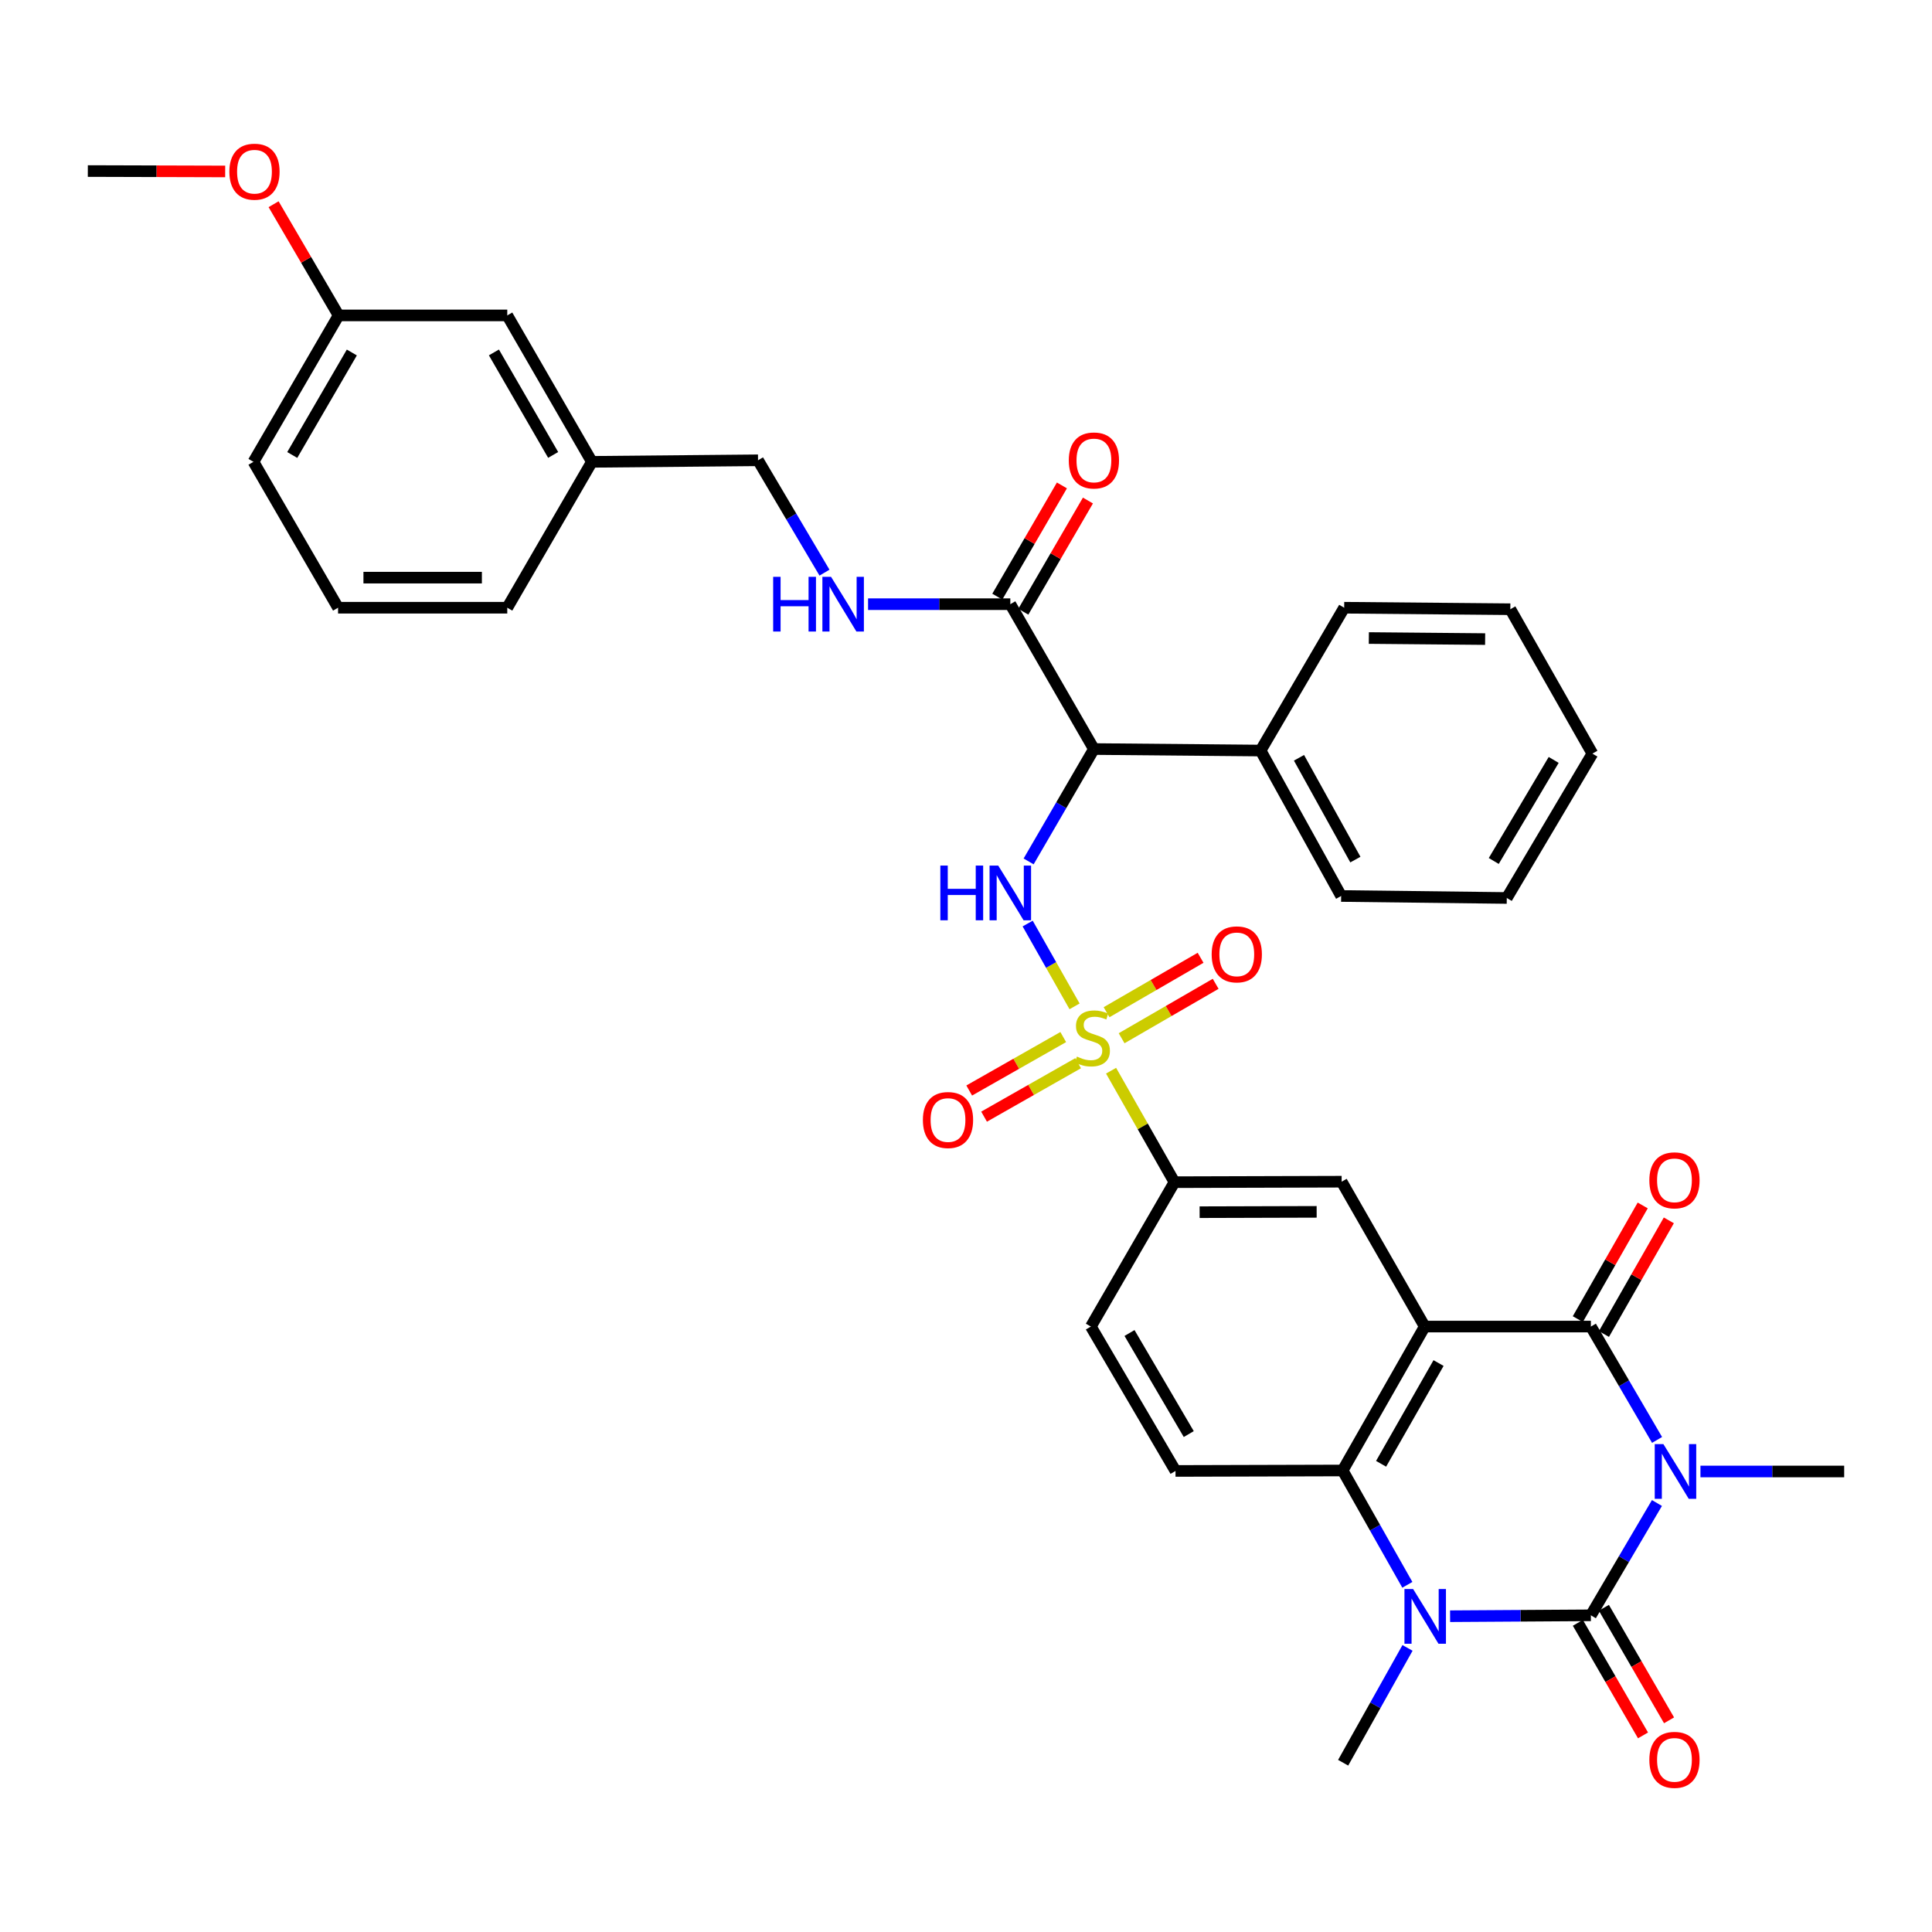 <?xml version='1.0' encoding='iso-8859-1'?>
<svg version='1.1' baseProfile='full'
              xmlns='http://www.w3.org/2000/svg'
                      xmlns:rdkit='http://www.rdkit.org/xml'
                      xmlns:xlink='http://www.w3.org/1999/xlink'
                  xml:space='preserve'
width='1000px' height='1000px' viewBox='0 0 1000 1000'>
<!-- END OF HEADER -->
<rect style='opacity:1.0;fill:#FFFFFF;stroke:none' width='1000' height='1000' x='0' y='0'> </rect>
<path class='bond-0' d='M 857.628,777.956 L 840.531,807.02' style='fill:none;fill-rule:evenodd;stroke:#0000FF;stroke-width:6px;stroke-linecap:butt;stroke-linejoin:miter;stroke-opacity:1' />
<path class='bond-0' d='M 840.531,807.02 L 823.435,836.084' style='fill:none;fill-rule:evenodd;stroke:#000000;stroke-width:6px;stroke-linecap:butt;stroke-linejoin:miter;stroke-opacity:1' />
<path class='bond-3' d='M 857.693,745.305 L 840.564,715.966' style='fill:none;fill-rule:evenodd;stroke:#0000FF;stroke-width:6px;stroke-linecap:butt;stroke-linejoin:miter;stroke-opacity:1' />
<path class='bond-3' d='M 840.564,715.966 L 823.435,686.627' style='fill:none;fill-rule:evenodd;stroke:#000000;stroke-width:6px;stroke-linecap:butt;stroke-linejoin:miter;stroke-opacity:1' />
<path class='bond-20' d='M 880.151,761.637 L 917.348,761.637' style='fill:none;fill-rule:evenodd;stroke:#0000FF;stroke-width:6px;stroke-linecap:butt;stroke-linejoin:miter;stroke-opacity:1' />
<path class='bond-20' d='M 917.348,761.637 L 954.545,761.637' style='fill:none;fill-rule:evenodd;stroke:#000000;stroke-width:6px;stroke-linecap:butt;stroke-linejoin:miter;stroke-opacity:1' />
<path class='bond-4' d='M 823.435,836.084 L 787.001,836.315' style='fill:none;fill-rule:evenodd;stroke:#000000;stroke-width:6px;stroke-linecap:butt;stroke-linejoin:miter;stroke-opacity:1' />
<path class='bond-4' d='M 787.001,836.315 L 750.566,836.547' style='fill:none;fill-rule:evenodd;stroke:#0000FF;stroke-width:6px;stroke-linecap:butt;stroke-linejoin:miter;stroke-opacity:1' />
<path class='bond-14' d='M 816.698,839.984 L 833.56,869.111' style='fill:none;fill-rule:evenodd;stroke:#000000;stroke-width:6px;stroke-linecap:butt;stroke-linejoin:miter;stroke-opacity:1' />
<path class='bond-14' d='M 833.56,869.111 L 850.423,898.238' style='fill:none;fill-rule:evenodd;stroke:#FF0000;stroke-width:6px;stroke-linecap:butt;stroke-linejoin:miter;stroke-opacity:1' />
<path class='bond-14' d='M 830.172,832.183 L 847.034,861.31' style='fill:none;fill-rule:evenodd;stroke:#000000;stroke-width:6px;stroke-linecap:butt;stroke-linejoin:miter;stroke-opacity:1' />
<path class='bond-14' d='M 847.034,861.31 L 863.897,890.437' style='fill:none;fill-rule:evenodd;stroke:#FF0000;stroke-width:6px;stroke-linecap:butt;stroke-linejoin:miter;stroke-opacity:1' />
<path class='bond-1' d='M 575.09,554.191 L 591.492,583.043' style='fill:none;fill-rule:evenodd;stroke:#CCCC00;stroke-width:6px;stroke-linecap:butt;stroke-linejoin:miter;stroke-opacity:1' />
<path class='bond-1' d='M 591.492,583.043 L 607.895,611.895' style='fill:none;fill-rule:evenodd;stroke:#000000;stroke-width:6px;stroke-linecap:butt;stroke-linejoin:miter;stroke-opacity:1' />
<path class='bond-6' d='M 556.191,520.888 L 544.052,499.456' style='fill:none;fill-rule:evenodd;stroke:#CCCC00;stroke-width:6px;stroke-linecap:butt;stroke-linejoin:miter;stroke-opacity:1' />
<path class='bond-6' d='M 544.052,499.456 L 531.914,478.025' style='fill:none;fill-rule:evenodd;stroke:#0000FF;stroke-width:6px;stroke-linecap:butt;stroke-linejoin:miter;stroke-opacity:1' />
<path class='bond-12' d='M 550.332,536.778 L 525.998,550.611' style='fill:none;fill-rule:evenodd;stroke:#CCCC00;stroke-width:6px;stroke-linecap:butt;stroke-linejoin:miter;stroke-opacity:1' />
<path class='bond-12' d='M 525.998,550.611 L 501.663,564.445' style='fill:none;fill-rule:evenodd;stroke:#FF0000;stroke-width:6px;stroke-linecap:butt;stroke-linejoin:miter;stroke-opacity:1' />
<path class='bond-12' d='M 558.027,550.313 L 533.692,564.146' style='fill:none;fill-rule:evenodd;stroke:#CCCC00;stroke-width:6px;stroke-linecap:butt;stroke-linejoin:miter;stroke-opacity:1' />
<path class='bond-12' d='M 533.692,564.146 L 509.357,577.98' style='fill:none;fill-rule:evenodd;stroke:#FF0000;stroke-width:6px;stroke-linecap:butt;stroke-linejoin:miter;stroke-opacity:1' />
<path class='bond-13' d='M 580.547,537.394 L 604.885,523.307' style='fill:none;fill-rule:evenodd;stroke:#CCCC00;stroke-width:6px;stroke-linecap:butt;stroke-linejoin:miter;stroke-opacity:1' />
<path class='bond-13' d='M 604.885,523.307 L 629.223,509.22' style='fill:none;fill-rule:evenodd;stroke:#FF0000;stroke-width:6px;stroke-linecap:butt;stroke-linejoin:miter;stroke-opacity:1' />
<path class='bond-13' d='M 572.748,523.919 L 597.086,509.832' style='fill:none;fill-rule:evenodd;stroke:#CCCC00;stroke-width:6px;stroke-linecap:butt;stroke-linejoin:miter;stroke-opacity:1' />
<path class='bond-13' d='M 597.086,509.832 L 621.424,495.745' style='fill:none;fill-rule:evenodd;stroke:#FF0000;stroke-width:6px;stroke-linecap:butt;stroke-linejoin:miter;stroke-opacity:1' />
<path class='bond-2' d='M 737.44,686.627 L 823.435,686.627' style='fill:none;fill-rule:evenodd;stroke:#000000;stroke-width:6px;stroke-linecap:butt;stroke-linejoin:miter;stroke-opacity:1' />
<path class='bond-5' d='M 737.44,686.627 L 694.953,761.118' style='fill:none;fill-rule:evenodd;stroke:#000000;stroke-width:6px;stroke-linecap:butt;stroke-linejoin:miter;stroke-opacity:1' />
<path class='bond-5' d='M 744.591,705.514 L 714.851,757.658' style='fill:none;fill-rule:evenodd;stroke:#000000;stroke-width:6px;stroke-linecap:butt;stroke-linejoin:miter;stroke-opacity:1' />
<path class='bond-8' d='M 737.44,686.627 L 694.434,611.644' style='fill:none;fill-rule:evenodd;stroke:#000000;stroke-width:6px;stroke-linecap:butt;stroke-linejoin:miter;stroke-opacity:1' />
<path class='bond-16' d='M 830.195,690.487 L 846.991,661.073' style='fill:none;fill-rule:evenodd;stroke:#000000;stroke-width:6px;stroke-linecap:butt;stroke-linejoin:miter;stroke-opacity:1' />
<path class='bond-16' d='M 846.991,661.073 L 863.787,631.658' style='fill:none;fill-rule:evenodd;stroke:#FF0000;stroke-width:6px;stroke-linecap:butt;stroke-linejoin:miter;stroke-opacity:1' />
<path class='bond-16' d='M 816.675,682.767 L 833.47,653.352' style='fill:none;fill-rule:evenodd;stroke:#000000;stroke-width:6px;stroke-linecap:butt;stroke-linejoin:miter;stroke-opacity:1' />
<path class='bond-16' d='M 833.47,653.352 L 850.266,623.938' style='fill:none;fill-rule:evenodd;stroke:#FF0000;stroke-width:6px;stroke-linecap:butt;stroke-linejoin:miter;stroke-opacity:1' />
<path class='bond-21' d='M 728.528,852.96 L 711.87,882.675' style='fill:none;fill-rule:evenodd;stroke:#0000FF;stroke-width:6px;stroke-linecap:butt;stroke-linejoin:miter;stroke-opacity:1' />
<path class='bond-21' d='M 711.87,882.675 L 695.213,912.391' style='fill:none;fill-rule:evenodd;stroke:#000000;stroke-width:6px;stroke-linecap:butt;stroke-linejoin:miter;stroke-opacity:1' />
<path class='bond-36' d='M 728.442,820.3 L 711.698,790.709' style='fill:none;fill-rule:evenodd;stroke:#0000FF;stroke-width:6px;stroke-linecap:butt;stroke-linejoin:miter;stroke-opacity:1' />
<path class='bond-36' d='M 711.698,790.709 L 694.953,761.118' style='fill:none;fill-rule:evenodd;stroke:#000000;stroke-width:6px;stroke-linecap:butt;stroke-linejoin:miter;stroke-opacity:1' />
<path class='bond-11' d='M 694.953,761.118 L 608.44,761.36' style='fill:none;fill-rule:evenodd;stroke:#000000;stroke-width:6px;stroke-linecap:butt;stroke-linejoin:miter;stroke-opacity:1' />
<path class='bond-7' d='M 532.416,445.865 L 549.31,416.785' style='fill:none;fill-rule:evenodd;stroke:#0000FF;stroke-width:6px;stroke-linecap:butt;stroke-linejoin:miter;stroke-opacity:1' />
<path class='bond-7' d='M 549.31,416.785 L 566.204,387.705' style='fill:none;fill-rule:evenodd;stroke:#000000;stroke-width:6px;stroke-linecap:butt;stroke-linejoin:miter;stroke-opacity:1' />
<path class='bond-10' d='M 566.204,387.705 L 522.939,312.722' style='fill:none;fill-rule:evenodd;stroke:#000000;stroke-width:6px;stroke-linecap:butt;stroke-linejoin:miter;stroke-opacity:1' />
<path class='bond-17' d='M 566.204,387.705 L 652.484,388.484' style='fill:none;fill-rule:evenodd;stroke:#000000;stroke-width:6px;stroke-linecap:butt;stroke-linejoin:miter;stroke-opacity:1' />
<path class='bond-9' d='M 694.434,611.644 L 607.895,611.895' style='fill:none;fill-rule:evenodd;stroke:#000000;stroke-width:6px;stroke-linecap:butt;stroke-linejoin:miter;stroke-opacity:1' />
<path class='bond-9' d='M 681.499,627.251 L 620.921,627.426' style='fill:none;fill-rule:evenodd;stroke:#000000;stroke-width:6px;stroke-linecap:butt;stroke-linejoin:miter;stroke-opacity:1' />
<path class='bond-18' d='M 607.895,611.895 L 564.63,686.627' style='fill:none;fill-rule:evenodd;stroke:#000000;stroke-width:6px;stroke-linecap:butt;stroke-linejoin:miter;stroke-opacity:1' />
<path class='bond-15' d='M 522.939,312.722 L 486.125,312.722' style='fill:none;fill-rule:evenodd;stroke:#000000;stroke-width:6px;stroke-linecap:butt;stroke-linejoin:miter;stroke-opacity:1' />
<path class='bond-15' d='M 486.125,312.722 L 449.311,312.722' style='fill:none;fill-rule:evenodd;stroke:#0000FF;stroke-width:6px;stroke-linecap:butt;stroke-linejoin:miter;stroke-opacity:1' />
<path class='bond-19' d='M 529.67,316.632 L 546.39,287.853' style='fill:none;fill-rule:evenodd;stroke:#000000;stroke-width:6px;stroke-linecap:butt;stroke-linejoin:miter;stroke-opacity:1' />
<path class='bond-19' d='M 546.39,287.853 L 563.109,259.073' style='fill:none;fill-rule:evenodd;stroke:#FF0000;stroke-width:6px;stroke-linecap:butt;stroke-linejoin:miter;stroke-opacity:1' />
<path class='bond-19' d='M 516.208,308.811 L 532.927,280.032' style='fill:none;fill-rule:evenodd;stroke:#000000;stroke-width:6px;stroke-linecap:butt;stroke-linejoin:miter;stroke-opacity:1' />
<path class='bond-19' d='M 532.927,280.032 L 549.647,251.252' style='fill:none;fill-rule:evenodd;stroke:#FF0000;stroke-width:6px;stroke-linecap:butt;stroke-linejoin:miter;stroke-opacity:1' />
<path class='bond-37' d='M 608.44,761.36 L 564.63,686.627' style='fill:none;fill-rule:evenodd;stroke:#000000;stroke-width:6px;stroke-linecap:butt;stroke-linejoin:miter;stroke-opacity:1' />
<path class='bond-37' d='M 615.3,742.276 L 584.633,689.963' style='fill:none;fill-rule:evenodd;stroke:#000000;stroke-width:6px;stroke-linecap:butt;stroke-linejoin:miter;stroke-opacity:1' />
<path class='bond-22' d='M 426.753,296.399 L 409.554,267.324' style='fill:none;fill-rule:evenodd;stroke:#0000FF;stroke-width:6px;stroke-linecap:butt;stroke-linejoin:miter;stroke-opacity:1' />
<path class='bond-22' d='M 409.554,267.324 L 392.356,238.249' style='fill:none;fill-rule:evenodd;stroke:#000000;stroke-width:6px;stroke-linecap:butt;stroke-linejoin:miter;stroke-opacity:1' />
<path class='bond-28' d='M 652.484,388.484 L 694.175,463.761' style='fill:none;fill-rule:evenodd;stroke:#000000;stroke-width:6px;stroke-linecap:butt;stroke-linejoin:miter;stroke-opacity:1' />
<path class='bond-28' d='M 672.358,392.232 L 701.541,444.927' style='fill:none;fill-rule:evenodd;stroke:#000000;stroke-width:6px;stroke-linecap:butt;stroke-linejoin:miter;stroke-opacity:1' />
<path class='bond-29' d='M 652.484,388.484 L 695.749,314.556' style='fill:none;fill-rule:evenodd;stroke:#000000;stroke-width:6px;stroke-linecap:butt;stroke-linejoin:miter;stroke-opacity:1' />
<path class='bond-24' d='M 392.356,238.249 L 306.361,239.045' style='fill:none;fill-rule:evenodd;stroke:#000000;stroke-width:6px;stroke-linecap:butt;stroke-linejoin:miter;stroke-opacity:1' />
<path class='bond-23' d='M 262.56,163.257 L 306.361,239.045' style='fill:none;fill-rule:evenodd;stroke:#000000;stroke-width:6px;stroke-linecap:butt;stroke-linejoin:miter;stroke-opacity:1' />
<path class='bond-23' d='M 255.65,182.416 L 286.311,235.467' style='fill:none;fill-rule:evenodd;stroke:#000000;stroke-width:6px;stroke-linecap:butt;stroke-linejoin:miter;stroke-opacity:1' />
<path class='bond-25' d='M 262.56,163.257 L 175.259,163.257' style='fill:none;fill-rule:evenodd;stroke:#000000;stroke-width:6px;stroke-linecap:butt;stroke-linejoin:miter;stroke-opacity:1' />
<path class='bond-30' d='M 306.361,239.045 L 262.56,314.556' style='fill:none;fill-rule:evenodd;stroke:#000000;stroke-width:6px;stroke-linecap:butt;stroke-linejoin:miter;stroke-opacity:1' />
<path class='bond-26' d='M 175.259,163.257 L 158.433,134.479' style='fill:none;fill-rule:evenodd;stroke:#000000;stroke-width:6px;stroke-linecap:butt;stroke-linejoin:miter;stroke-opacity:1' />
<path class='bond-26' d='M 158.433,134.479 L 141.608,105.7' style='fill:none;fill-rule:evenodd;stroke:#FF0000;stroke-width:6px;stroke-linecap:butt;stroke-linejoin:miter;stroke-opacity:1' />
<path class='bond-39' d='M 175.259,163.257 L 131.198,239.045' style='fill:none;fill-rule:evenodd;stroke:#000000;stroke-width:6px;stroke-linecap:butt;stroke-linejoin:miter;stroke-opacity:1' />
<path class='bond-39' d='M 182.11,182.45 L 151.267,235.502' style='fill:none;fill-rule:evenodd;stroke:#000000;stroke-width:6px;stroke-linecap:butt;stroke-linejoin:miter;stroke-opacity:1' />
<path class='bond-32' d='M 116.56,88.74 L 81.007,88.636' style='fill:none;fill-rule:evenodd;stroke:#FF0000;stroke-width:6px;stroke-linecap:butt;stroke-linejoin:miter;stroke-opacity:1' />
<path class='bond-32' d='M 81.007,88.636 L 45.455,88.533' style='fill:none;fill-rule:evenodd;stroke:#000000;stroke-width:6px;stroke-linecap:butt;stroke-linejoin:miter;stroke-opacity:1' />
<path class='bond-27' d='M 174.982,314.556 L 262.56,314.556' style='fill:none;fill-rule:evenodd;stroke:#000000;stroke-width:6px;stroke-linecap:butt;stroke-linejoin:miter;stroke-opacity:1' />
<path class='bond-27' d='M 188.119,298.986 L 249.423,298.986' style='fill:none;fill-rule:evenodd;stroke:#000000;stroke-width:6px;stroke-linecap:butt;stroke-linejoin:miter;stroke-opacity:1' />
<path class='bond-31' d='M 174.982,314.556 L 131.198,239.045' style='fill:none;fill-rule:evenodd;stroke:#000000;stroke-width:6px;stroke-linecap:butt;stroke-linejoin:miter;stroke-opacity:1' />
<path class='bond-33' d='M 694.175,463.761 L 779.91,464.791' style='fill:none;fill-rule:evenodd;stroke:#000000;stroke-width:6px;stroke-linecap:butt;stroke-linejoin:miter;stroke-opacity:1' />
<path class='bond-34' d='M 695.749,314.556 L 781.744,315.334' style='fill:none;fill-rule:evenodd;stroke:#000000;stroke-width:6px;stroke-linecap:butt;stroke-linejoin:miter;stroke-opacity:1' />
<path class='bond-34' d='M 708.507,330.241 L 768.704,330.786' style='fill:none;fill-rule:evenodd;stroke:#000000;stroke-width:6px;stroke-linecap:butt;stroke-linejoin:miter;stroke-opacity:1' />
<path class='bond-38' d='M 779.91,464.791 L 824.222,390.067' style='fill:none;fill-rule:evenodd;stroke:#000000;stroke-width:6px;stroke-linecap:butt;stroke-linejoin:miter;stroke-opacity:1' />
<path class='bond-38' d='M 773.165,445.641 L 804.183,393.334' style='fill:none;fill-rule:evenodd;stroke:#000000;stroke-width:6px;stroke-linecap:butt;stroke-linejoin:miter;stroke-opacity:1' />
<path class='bond-35' d='M 781.744,315.334 L 824.222,390.067' style='fill:none;fill-rule:evenodd;stroke:#000000;stroke-width:6px;stroke-linecap:butt;stroke-linejoin:miter;stroke-opacity:1' />
<path  class='atom-0' d='M 860.968 747.477
L 870.248 762.477
Q 871.168 763.957, 872.648 766.637
Q 874.128 769.317, 874.208 769.477
L 874.208 747.477
L 877.968 747.477
L 877.968 775.797
L 874.088 775.797
L 864.128 759.397
Q 862.968 757.477, 861.728 755.277
Q 860.528 753.077, 860.168 752.397
L 860.168 775.797
L 856.488 775.797
L 856.488 747.477
L 860.968 747.477
' fill='#0000FF'/>
<path  class='atom-2' d='M 557.408 546.882
Q 557.728 547.002, 559.048 547.562
Q 560.368 548.122, 561.808 548.482
Q 563.288 548.802, 564.728 548.802
Q 567.408 548.802, 568.968 547.522
Q 570.528 546.202, 570.528 543.922
Q 570.528 542.362, 569.728 541.402
Q 568.968 540.442, 567.768 539.922
Q 566.568 539.402, 564.568 538.802
Q 562.048 538.042, 560.528 537.322
Q 559.048 536.602, 557.968 535.082
Q 556.928 533.562, 556.928 531.002
Q 556.928 527.442, 559.328 525.242
Q 561.768 523.042, 566.568 523.042
Q 569.848 523.042, 573.568 524.602
L 572.648 527.682
Q 569.248 526.282, 566.688 526.282
Q 563.928 526.282, 562.408 527.442
Q 560.888 528.562, 560.928 530.522
Q 560.928 532.042, 561.688 532.962
Q 562.488 533.882, 563.608 534.402
Q 564.768 534.922, 566.688 535.522
Q 569.248 536.322, 570.768 537.122
Q 572.288 537.922, 573.368 539.562
Q 574.488 541.162, 574.488 543.922
Q 574.488 547.842, 571.848 549.962
Q 569.248 552.042, 564.888 552.042
Q 562.368 552.042, 560.448 551.482
Q 558.568 550.962, 556.328 550.042
L 557.408 546.882
' fill='#CCCC00'/>
<path  class='atom-5' d='M 731.423 822.469
L 740.703 837.469
Q 741.623 838.949, 743.103 841.629
Q 744.583 844.309, 744.663 844.469
L 744.663 822.469
L 748.423 822.469
L 748.423 850.789
L 744.543 850.789
L 734.583 834.389
Q 733.423 832.469, 732.183 830.269
Q 730.983 828.069, 730.623 827.389
L 730.623 850.789
L 726.943 850.789
L 726.943 822.469
L 731.423 822.469
' fill='#0000FF'/>
<path  class='atom-7' d='M 486.719 448.019
L 490.559 448.019
L 490.559 460.059
L 505.039 460.059
L 505.039 448.019
L 508.879 448.019
L 508.879 476.339
L 505.039 476.339
L 505.039 463.259
L 490.559 463.259
L 490.559 476.339
L 486.719 476.339
L 486.719 448.019
' fill='#0000FF'/>
<path  class='atom-7' d='M 516.679 448.019
L 525.959 463.019
Q 526.879 464.499, 528.359 467.179
Q 529.839 469.859, 529.919 470.019
L 529.919 448.019
L 533.679 448.019
L 533.679 476.339
L 529.799 476.339
L 519.839 459.939
Q 518.679 458.019, 517.439 455.819
Q 516.239 453.619, 515.879 452.939
L 515.879 476.339
L 512.199 476.339
L 512.199 448.019
L 516.679 448.019
' fill='#0000FF'/>
<path  class='atom-13' d='M 477.684 579.72
Q 477.684 572.92, 481.044 569.12
Q 484.404 565.32, 490.684 565.32
Q 496.964 565.32, 500.324 569.12
Q 503.684 572.92, 503.684 579.72
Q 503.684 586.6, 500.284 590.52
Q 496.884 594.4, 490.684 594.4
Q 484.444 594.4, 481.044 590.52
Q 477.684 586.64, 477.684 579.72
M 490.684 591.2
Q 495.004 591.2, 497.324 588.32
Q 499.684 585.4, 499.684 579.72
Q 499.684 574.16, 497.324 571.36
Q 495.004 568.52, 490.684 568.52
Q 486.364 568.52, 484.004 571.32
Q 481.684 574.12, 481.684 579.72
Q 481.684 585.44, 484.004 588.32
Q 486.364 591.2, 490.684 591.2
' fill='#FF0000'/>
<path  class='atom-14' d='M 627.158 493.977
Q 627.158 487.177, 630.518 483.377
Q 633.878 479.577, 640.158 479.577
Q 646.438 479.577, 649.798 483.377
Q 653.158 487.177, 653.158 493.977
Q 653.158 500.857, 649.758 504.777
Q 646.358 508.657, 640.158 508.657
Q 633.918 508.657, 630.518 504.777
Q 627.158 500.897, 627.158 493.977
M 640.158 505.457
Q 644.478 505.457, 646.798 502.577
Q 649.158 499.657, 649.158 493.977
Q 649.158 488.417, 646.798 485.617
Q 644.478 482.777, 640.158 482.777
Q 635.838 482.777, 633.478 485.577
Q 631.158 488.377, 631.158 493.977
Q 631.158 499.697, 633.478 502.577
Q 635.838 505.457, 640.158 505.457
' fill='#FF0000'/>
<path  class='atom-15' d='M 853.7 910.896
Q 853.7 904.096, 857.06 900.296
Q 860.42 896.496, 866.7 896.496
Q 872.98 896.496, 876.34 900.296
Q 879.7 904.096, 879.7 910.896
Q 879.7 917.776, 876.3 921.696
Q 872.9 925.576, 866.7 925.576
Q 860.46 925.576, 857.06 921.696
Q 853.7 917.816, 853.7 910.896
M 866.7 922.376
Q 871.02 922.376, 873.34 919.496
Q 875.7 916.576, 875.7 910.896
Q 875.7 905.336, 873.34 902.536
Q 871.02 899.696, 866.7 899.696
Q 862.38 899.696, 860.02 902.496
Q 857.7 905.296, 857.7 910.896
Q 857.7 916.616, 860.02 919.496
Q 862.38 922.376, 866.7 922.376
' fill='#FF0000'/>
<path  class='atom-16' d='M 400.188 298.562
L 404.028 298.562
L 404.028 310.602
L 418.508 310.602
L 418.508 298.562
L 422.348 298.562
L 422.348 326.882
L 418.508 326.882
L 418.508 313.802
L 404.028 313.802
L 404.028 326.882
L 400.188 326.882
L 400.188 298.562
' fill='#0000FF'/>
<path  class='atom-16' d='M 430.148 298.562
L 439.428 313.562
Q 440.348 315.042, 441.828 317.722
Q 443.308 320.402, 443.388 320.562
L 443.388 298.562
L 447.148 298.562
L 447.148 326.882
L 443.268 326.882
L 433.308 310.482
Q 432.148 308.562, 430.908 306.362
Q 429.708 304.162, 429.348 303.482
L 429.348 326.882
L 425.668 326.882
L 425.668 298.562
L 430.148 298.562
' fill='#0000FF'/>
<path  class='atom-17' d='M 853.7 610.937
Q 853.7 604.137, 857.06 600.337
Q 860.42 596.537, 866.7 596.537
Q 872.98 596.537, 876.34 600.337
Q 879.7 604.137, 879.7 610.937
Q 879.7 617.817, 876.3 621.737
Q 872.9 625.617, 866.7 625.617
Q 860.46 625.617, 857.06 621.737
Q 853.7 617.857, 853.7 610.937
M 866.7 622.417
Q 871.02 622.417, 873.34 619.537
Q 875.7 616.617, 875.7 610.937
Q 875.7 605.377, 873.34 602.577
Q 871.02 599.737, 866.7 599.737
Q 862.38 599.737, 860.02 602.537
Q 857.7 605.337, 857.7 610.937
Q 857.7 616.657, 860.02 619.537
Q 862.38 622.417, 866.7 622.417
' fill='#FF0000'/>
<path  class='atom-20' d='M 553.204 238.329
Q 553.204 231.529, 556.564 227.729
Q 559.924 223.929, 566.204 223.929
Q 572.484 223.929, 575.844 227.729
Q 579.204 231.529, 579.204 238.329
Q 579.204 245.209, 575.804 249.129
Q 572.404 253.009, 566.204 253.009
Q 559.964 253.009, 556.564 249.129
Q 553.204 245.249, 553.204 238.329
M 566.204 249.809
Q 570.524 249.809, 572.844 246.929
Q 575.204 244.009, 575.204 238.329
Q 575.204 232.769, 572.844 229.969
Q 570.524 227.129, 566.204 227.129
Q 561.884 227.129, 559.524 229.929
Q 557.204 232.729, 557.204 238.329
Q 557.204 244.049, 559.524 246.929
Q 561.884 249.809, 566.204 249.809
' fill='#FF0000'/>
<path  class='atom-27' d='M 118.717 88.864
Q 118.717 82.064, 122.077 78.264
Q 125.437 74.464, 131.717 74.464
Q 137.997 74.464, 141.357 78.264
Q 144.717 82.064, 144.717 88.864
Q 144.717 95.744, 141.317 99.664
Q 137.917 103.544, 131.717 103.544
Q 125.477 103.544, 122.077 99.664
Q 118.717 95.784, 118.717 88.864
M 131.717 100.344
Q 136.037 100.344, 138.357 97.464
Q 140.717 94.544, 140.717 88.864
Q 140.717 83.304, 138.357 80.504
Q 136.037 77.664, 131.717 77.664
Q 127.397 77.664, 125.037 80.464
Q 122.717 83.264, 122.717 88.864
Q 122.717 94.584, 125.037 97.464
Q 127.397 100.344, 131.717 100.344
' fill='#FF0000'/>
</svg>
